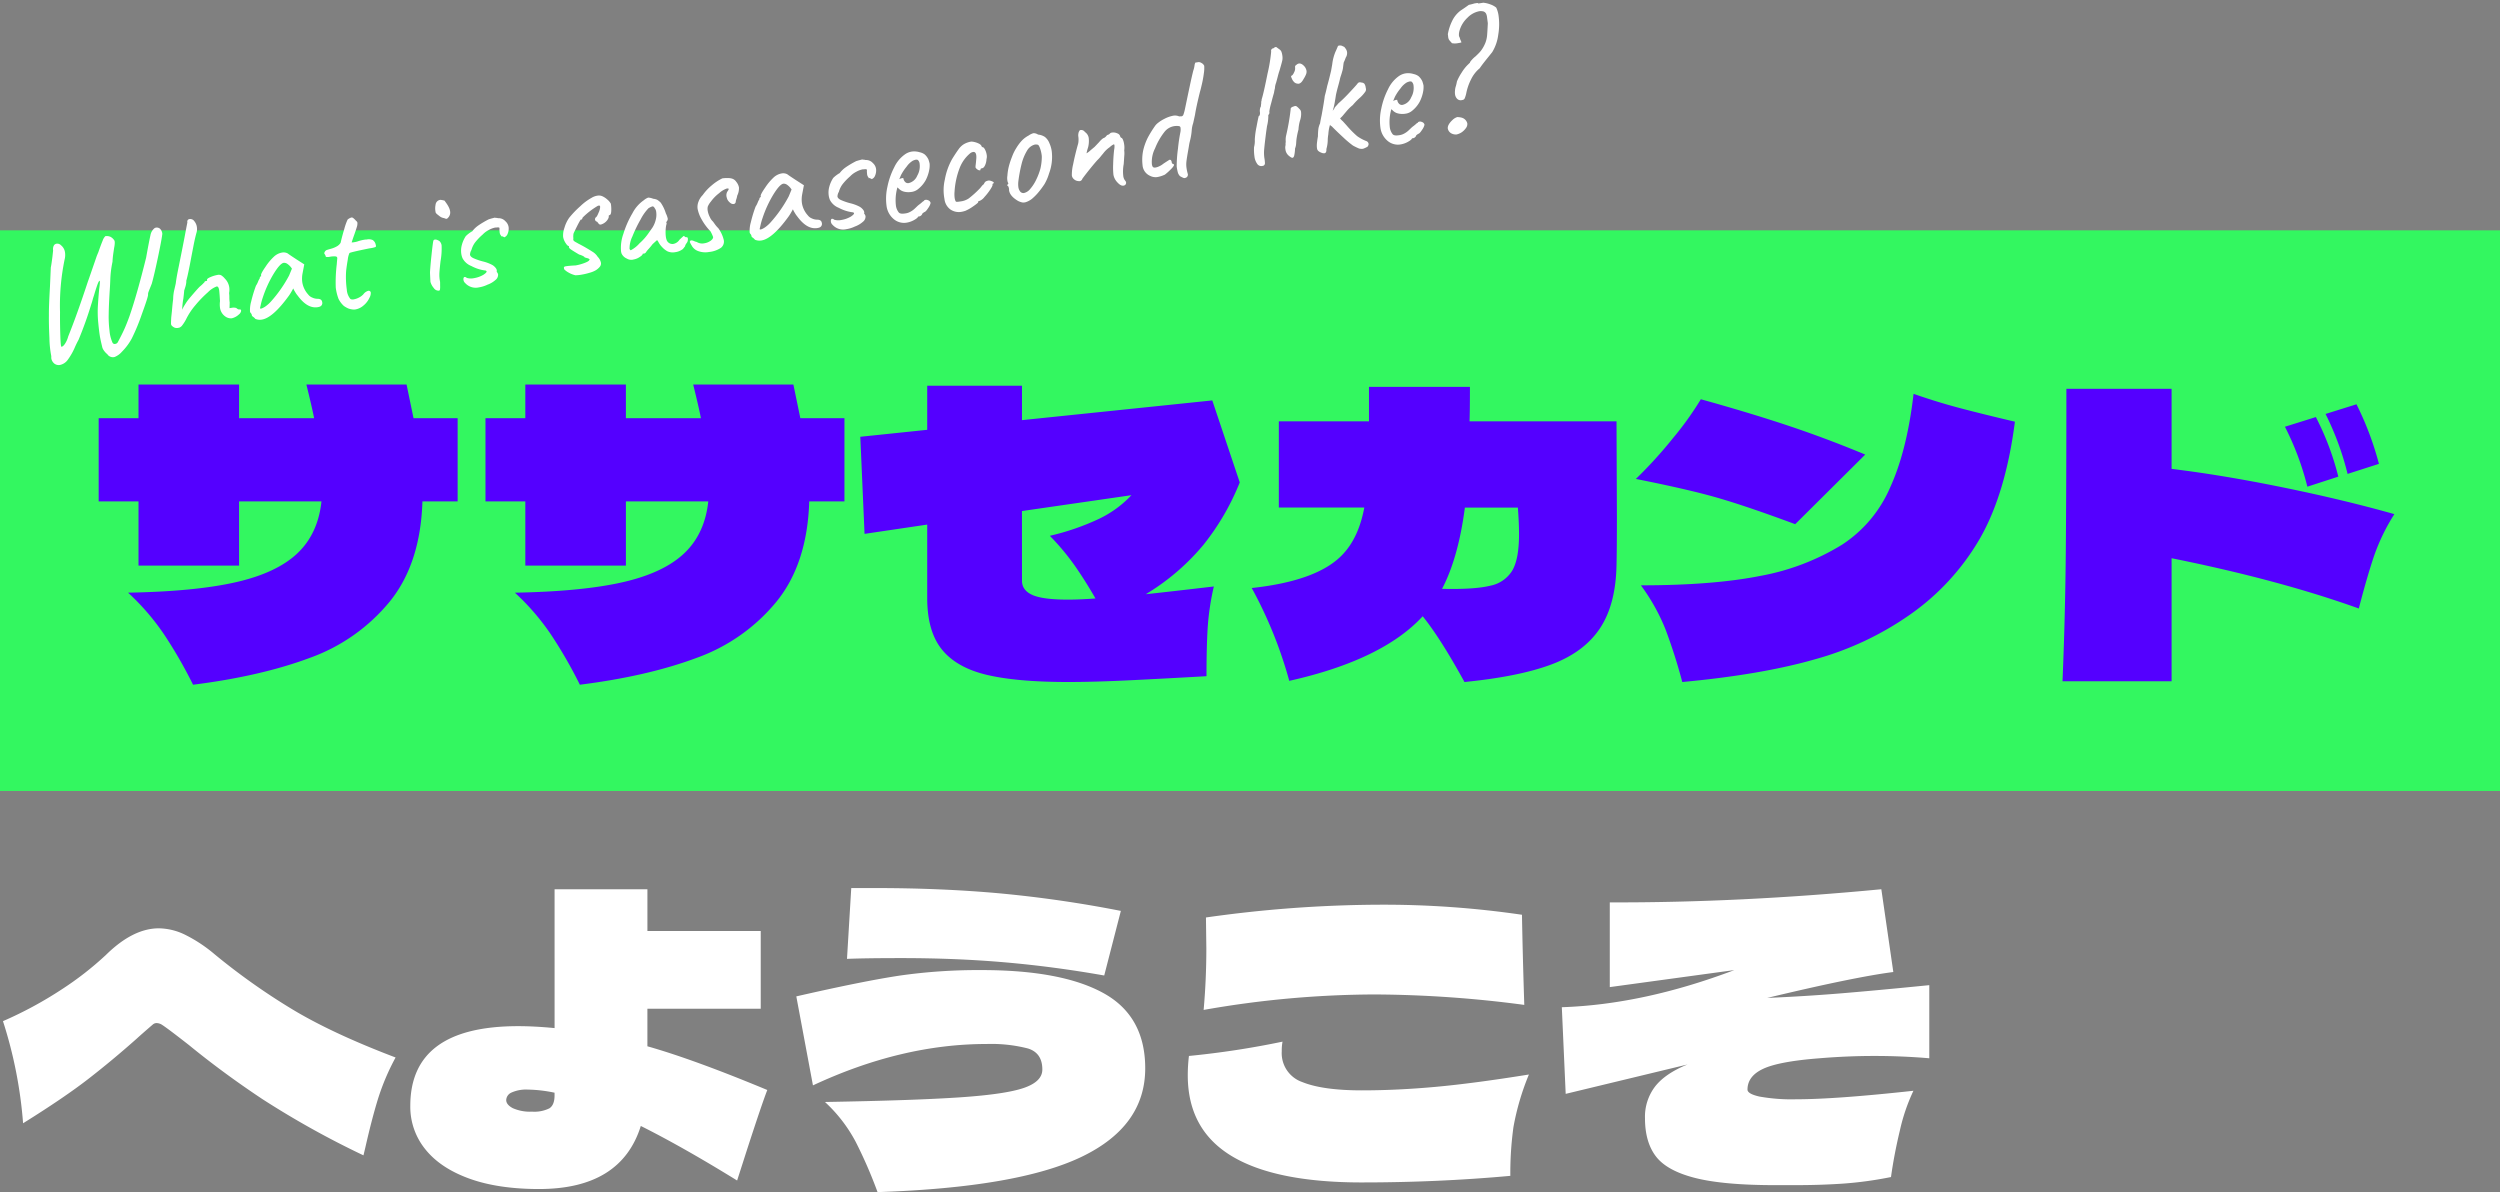 <svg xmlns="http://www.w3.org/2000/svg" width="723.868" height="345.173" viewBox="0 0 723.868 345.173"><rect x="0" y="0" width="723.868" height="345.173" fill="#808080" stroke="none"/><g id="title_1" transform="translate(-2046.822 -1140.088)"><g id="&#x30B0;&#x30EB;&#x30FC;&#x30D7;_10406" data-name="&#x30B0;&#x30EB;&#x30FC;&#x30D7; 10406" transform="translate(950.691 80)"><path id="&#x30D1;&#x30B9;_61305" data-name="&#x30D1;&#x30B9; 61305" d="M107.968-75.6v24.08H97.776q-.56,18.032-9.464,29.008a53,53,0,0,1-23.128,16.3Q50.96-.9,31.36,1.568a132.949,132.949,0,0,0-8.344-14.5A68.823,68.823,0,0,0,12.544-25.088q19.376-.336,31.192-3.024t17.808-8.344q5.992-5.656,7-15.064H44.688v18.592H15.568V-51.52H4.032V-75.6H15.568v-9.744h29.12V-75.6H66.416q-.56-2.912-2.24-9.744H93.184L95.2-75.6Zm112,0v24.08H209.776q-.56,18.032-9.464,29.008a53,53,0,0,1-23.128,16.3Q162.96-.9,143.36,1.568a132.95,132.95,0,0,0-8.344-14.5,68.823,68.823,0,0,0-10.472-12.152q19.376-.336,31.192-3.024t17.808-8.344q5.992-5.656,7-15.064H156.688v18.592h-29.12V-51.52H116.032V-75.6h11.536v-9.744h29.12V-75.6h21.728q-.56-2.912-2.24-9.744h29.008L207.2-75.6Zm87.248,50.96q5.376-.56,19.712-2.24a74.067,74.067,0,0,0-1.792,12.04Q324.8-9.184,324.8-.9,312.928-.224,302.624.28t-17.92.5q-14.784,0-23.52-2.072T248.192-8.624q-4.256-5.264-4.256-14.9V-44.8l-18.144,2.688L224.56-70.224l19.376-2.016V-85.008h27.44v9.968l55.1-5.712,7.952,23.744A71.212,71.212,0,0,1,323.9-38.92,65.565,65.565,0,0,1,307.216-24.64Zm-35.84-3.92q0,2.8,3.024,4.144t10.3,1.344q3.36,0,7.952-.336-3.024-5.264-6.048-9.576a69.769,69.769,0,0,0-7.168-8.568,70.842,70.842,0,0,0,14.28-4.928,31.407,31.407,0,0,0,9.352-6.832l-31.7,4.592ZM443.52-74.7l.112,27.776q0,9.3-.112,13.888Q443.3-21.616,438.7-14.728t-14,10.416Q415.3-.784,399.5.784q-6.944-12.656-12.1-19.04Q375.76-5.6,348.768.448A124.486,124.486,0,0,0,337.9-26.432q19.6-2.128,26.656-10.08,4.368-4.816,5.936-13.216H345.744V-74.7h26.1v-9.968h29.232q0,6.72-.112,9.968Zm-50.512,48.5q9.408.224,13.944-.9a9.6,9.6,0,0,0,6.44-4.48q1.9-3.36,1.9-10.416,0-3.36-.336-7.728H399.616Q397.712-35.168,393.008-26.208ZM462.56.784A157.127,157.127,0,0,0,457.688-14.5a56.93,56.93,0,0,0-7.112-12.712q20.944,0,34.664-2.744a68.574,68.574,0,0,0,23.576-9.016A37.4,37.4,0,0,0,522.7-55.44q4.928-10.752,6.832-27.216,6.72,2.352,13.272,4.088t16.072,3.976q-2.688,20.832-10.136,33.824A69.129,69.129,0,0,1,528.3-18.592,88.936,88.936,0,0,1,501.088-5.824Q485.52-1.344,462.56.784Zm32.7-45.7q-13.888-5.152-22.4-7.616T449.12-58.016a127.138,127.138,0,0,0,10.752-11.816,91.662,91.662,0,0,0,8.064-11.256q14.112,3.92,25.2,7.616t22.4,8.4Zm173.488-2.912A57.453,57.453,0,0,0,662.928-35.9q-2.016,5.88-4.48,15.4-23.072-8.288-54.208-14.56V.56H572.656q.784-18.816.952-37.632t.168-47.04H604.24v23.184q14.784,1.792,32.312,5.376T668.752-47.824ZM655.2-59.472a83.385,83.385,0,0,0-6.384-17.36l8.96-2.8a88.986,88.986,0,0,1,6.5,17.248Zm-11.648,3.7a80.618,80.618,0,0,0-6.5-17.36l8.96-2.8a79.246,79.246,0,0,1,6.5,17.248ZM112.672,85.7a67.2,67.2,0,0,0-5.04,11.816q-1.792,5.768-3.7,14.168l-.56,2.352a258.251,258.251,0,0,1-29.288-16.3Q62.72,90.184,52.864,82.12,46.7,77.3,45.136,76.3a3.08,3.08,0,0,0-1.568-.56,1.665,1.665,0,0,0-1.232.448q-3.248,2.8-4.592,4.032-7.056,6.272-14.056,11.7T4.816,104.744A128.133,128.133,0,0,0-1.008,75.176a113.479,113.479,0,0,0,17.08-9.24,92.684,92.684,0,0,0,12.712-9.912Q36.624,48.3,44.128,48.3A17.733,17.733,0,0,1,51.8,50.2a42.252,42.252,0,0,1,8.456,5.6A189.167,189.167,0,0,0,82.32,71.48Q94.08,78.648,112.672,85.7ZM220.3,95.112q-1.456,3.7-5.824,17.136l-2.912,9.072q-15.792-9.744-27.888-15.792-5.712,18.256-29.456,18.256-11.872,0-20.216-3.024T121.3,112.3a19.522,19.522,0,0,1-4.368-12.6q0-23.072,31.248-23.072,4.7,0,10.528.56V36.984h26.88v12.1H218.4V71.592H185.584V82.456Q199.024,86.264,220.3,95.112Zm-61.6.784a40.251,40.251,0,0,0-7.728-.9,10.277,10.277,0,0,0-4.7.84,2.484,2.484,0,0,0-1.568,2.184q0,1.344,1.9,2.352a12.292,12.292,0,0,0,5.6,1.008,9.761,9.761,0,0,0,4.984-.952q1.512-.952,1.512-3.752ZM317.856,61.96q-14.56-2.576-28.728-3.808T259.056,56.92q-10.192,0-15.68.224l1.232-20.5h6.944q19.04,0,35.84,1.512a350.862,350.862,0,0,1,35.28,5.1Zm-65.632,62.72a133.035,133.035,0,0,0-6.328-14.56,43.187,43.187,0,0,0-8.9-11.536q25.872-.448,39.088-1.344T294.616,94.5q5.32-1.848,5.32-5.32,0-4.816-4.2-6.1a42.733,42.733,0,0,0-11.928-1.288q-24.64,0-50.288,11.984L228.7,68.008q19.6-4.48,30.128-6.048a160.554,160.554,0,0,1,23.52-1.568q23.184,0,35.28,6.664t12.1,21.784q0,16.8-18.48,25.648T252.224,124.68ZM346.64,71.928q.784-8.736.784-17.808l-.112-8.96a364.392,364.392,0,0,1,50.4-3.7,276.665,276.665,0,0,1,41.1,2.912q.224,12.432.672,26.1a337.021,337.021,0,0,0-43.456-3.024A288.4,288.4,0,0,0,346.64,71.928Zm45.808,49.952q-25.088,0-37.744-7.672T342.048,90.856a46.961,46.961,0,0,1,.336-5.6,252.068,252.068,0,0,0,27.1-4.144,13.586,13.586,0,0,0-.224,2.8,8.846,8.846,0,0,0,5.936,8.9q5.936,2.408,17.248,2.408,10.192,0,21.28-1.008t27.1-3.584a73.579,73.579,0,0,0-4.48,15.232,97.492,97.492,0,0,0-.9,14.112Q414.512,121.88,392.448,121.88Zm132.5-35.952q-11.648.9-16.24,3.024T504.112,95q0,1.232,3.472,2.016a52.6,52.6,0,0,0,10.64.784q11.424,0,33.936-2.464a54.453,54.453,0,0,0-3.92,11.48q-1.68,7-2.576,13.5a108.4,108.4,0,0,1-13.832,1.9q-6.552.448-13.944.448h-5.712q-15.008,0-23.184-2.072t-11.368-6.216q-3.192-4.144-3.192-11.088a14.43,14.43,0,0,1,2.968-9.24q2.968-3.752,9.352-6.328l-35.28,8.512-1.12-25.088q23.632-.784,49.952-10.752L464.24,65.32V40.792q37.744.112,78.624-3.808l3.472,23.968q-11.312,1.456-36.512,7.5,10.64-.448,20.944-1.288t25.984-2.408V85.928q-7.84-.672-15.9-.672Q533.008,85.256,524.944,85.928Z" transform="translate(1098 1280.581)" fill="#fff"></path></g><g id="&#x30B0;&#x30EB;&#x30FC;&#x30D7;_10407" data-name="&#x30B0;&#x30EB;&#x30FC;&#x30D7; 10407" transform="translate(75.822 259.206)"><rect id="&#x9577;&#x65B9;&#x5F62;_25032" data-name="&#x9577;&#x65B9;&#x5F62; 25032" width="723.868" height="162.328" transform="translate(1971 947.574)" fill="#33f760"></rect><path id="&#x30D1;&#x30B9;_61304" data-name="&#x30D1;&#x30B9; 61304" d="M107.968-75.6v24.08H97.776q-.56,18.032-9.464,29.008a53,53,0,0,1-23.128,16.3Q50.96-.9,31.36,1.568a132.949,132.949,0,0,0-8.344-14.5A68.823,68.823,0,0,0,12.544-25.088q19.376-.336,31.192-3.024t17.808-8.344q5.992-5.656,7-15.064H44.688v18.592H15.568V-51.52H4.032V-75.6H15.568v-9.744h29.12V-75.6H66.416q-.56-2.912-2.24-9.744H93.184L95.2-75.6Zm112,0v24.08H209.776q-.56,18.032-9.464,29.008a53,53,0,0,1-23.128,16.3Q162.96-.9,143.36,1.568a132.95,132.95,0,0,0-8.344-14.5,68.823,68.823,0,0,0-10.472-12.152q19.376-.336,31.192-3.024t17.808-8.344q5.992-5.656,7-15.064H156.688v18.592h-29.12V-51.52H116.032V-75.6h11.536v-9.744h29.12V-75.6h21.728q-.56-2.912-2.24-9.744h29.008L207.2-75.6Zm87.248,50.96q5.376-.56,19.712-2.24a74.067,74.067,0,0,0-1.792,12.04Q324.8-9.184,324.8-.9,312.928-.224,302.624.28t-17.92.5q-14.784,0-23.52-2.072T248.192-8.624q-4.256-5.264-4.256-14.9V-44.8l-18.144,2.688L224.56-70.224l19.376-2.016V-85.008h27.44v9.968l55.1-5.712,7.952,23.744A71.212,71.212,0,0,1,323.9-38.92,65.565,65.565,0,0,1,307.216-24.64Zm-35.84-3.92q0,2.8,3.024,4.144t10.3,1.344q3.36,0,7.952-.336-3.024-5.264-6.048-9.576a69.769,69.769,0,0,0-7.168-8.568,70.842,70.842,0,0,0,14.28-4.928,31.407,31.407,0,0,0,9.352-6.832l-31.7,4.592ZM443.52-74.7l.112,27.776q0,9.3-.112,13.888Q443.3-21.616,438.7-14.728t-14,10.416Q415.3-.784,399.5.784q-6.944-12.656-12.1-19.04Q375.76-5.6,348.768.448A124.486,124.486,0,0,0,337.9-26.432q19.6-2.128,26.656-10.08,4.368-4.816,5.936-13.216H345.744V-74.7h26.1v-9.968h29.232q0,6.72-.112,9.968Zm-50.512,48.5q9.408.224,13.944-.9a9.6,9.6,0,0,0,6.44-4.48q1.9-3.36,1.9-10.416,0-3.36-.336-7.728H399.616Q397.712-35.168,393.008-26.208ZM462.56.784A157.127,157.127,0,0,0,457.688-14.5a56.93,56.93,0,0,0-7.112-12.712q20.944,0,34.664-2.744a68.574,68.574,0,0,0,23.576-9.016A37.4,37.4,0,0,0,522.7-55.44q4.928-10.752,6.832-27.216,6.72,2.352,13.272,4.088t16.072,3.976q-2.688,20.832-10.136,33.824A69.129,69.129,0,0,1,528.3-18.592,88.936,88.936,0,0,1,501.088-5.824Q485.52-1.344,462.56.784Zm32.7-45.7q-13.888-5.152-22.4-7.616T449.12-58.016a127.138,127.138,0,0,0,10.752-11.816,91.662,91.662,0,0,0,8.064-11.256q14.112,3.92,25.2,7.616t22.4,8.4Zm173.488-2.912A57.453,57.453,0,0,0,662.928-35.9q-2.016,5.88-4.48,15.4-23.072-8.288-54.208-14.56V.56H572.656q.784-18.816.952-37.632t.168-47.04H604.24v23.184q14.784,1.792,32.312,5.376T668.752-47.824ZM655.2-59.472a83.385,83.385,0,0,0-6.384-17.36l8.96-2.8a88.986,88.986,0,0,1,6.5,17.248Zm-11.648,3.7a80.618,80.618,0,0,0-6.5-17.36l8.96-2.8a79.246,79.246,0,0,1,6.5,17.248Z" transform="translate(1995.538 1077.574)" fill="#5400ff"></path></g><path id="&#x30D1;&#x30B9;_61306" data-name="&#x30D1;&#x30B9; 61306" d="M25.4,2.7a1.937,1.937,0,0,1-1.2-.281,1.754,1.754,0,0,1-.739-.841A4.6,4.6,0,0,1,22.8.663,3.641,3.641,0,0,1,22.338-.51q-.2-2.448-.2-3.57,0-1.428.153-3.876a31.451,31.451,0,0,1,.587-4.411q.433-2.065,1.2-5.075.306-.969.459-1.657t0-.688q-.255.051-.918,1.3T22.287-15.81q-.306.561-.587,1.2t-.587,1.2a108.239,108.239,0,0,1-5.253,9.588q-.459.561-1.275,1.785a18.282,18.282,0,0,1-2.6,3.315A3.734,3.734,0,0,1,9.435,2.5a2.076,2.076,0,0,1-1.53-.612A2.539,2.539,0,0,1,7.242.306a4.3,4.3,0,0,1,.1-.714,28.983,28.983,0,0,1,.28-5.227q.434-3.953.893-6.6Q8.874-14.688,10.1-20.3l1.122-5.508q.306-.765.969-3.06l.459-1.683a2.317,2.317,0,0,1,.408-1.352,1.086,1.086,0,0,1,.867-.433,1.507,1.507,0,0,1,1.224.663,3.189,3.189,0,0,1,.816,2.193,5.288,5.288,0,0,1-.459,2.091A65.779,65.779,0,0,0,11.832-12.6q-.51,3.009-.944,6.452t-.229,3.493q.408.1,1.122-.637a7,7,0,0,0,1.275-1.964q3.468-5.763,8.109-14.79.1-.153,2.244-4.182l1.224-2.295q.153-.306.382-.689T25.5-28q1.122-2.091,1.76-3.111a3.2,3.2,0,0,1,.995-1.173,2.781,2.781,0,0,1,1.428.434,3,3,0,0,1,.969,1.3,2.335,2.335,0,0,1-.077.842,6.888,6.888,0,0,1-.331,1.1q-.1.306-.484,1.53t-.638,2.448a29.651,29.651,0,0,0-1.428,4.947q-.357,1.836-.765,3.57-.867,3.927-1.3,6.477a32.515,32.515,0,0,0-.485,4.59,10.763,10.763,0,0,0,.306,3.519.706.706,0,0,0,.765.51.966.966,0,0,0,.765-.357q1.479-1.938,2.448-3.417t2.091-3.519q3.111-5.814,7.4-15.963,1.632-4.692,2.218-6.12a3.485,3.485,0,0,1,1.352-1.836,1.1,1.1,0,0,1,.612-.2,1.5,1.5,0,0,1,1.02.408,1.942,1.942,0,0,1,.382.663,2.225,2.225,0,0,1,.127,1.02q-.51,1.785-2.372,6.656t-2.881,7.064q-.2.357-.816,1.377-.1.153-.433.739a2.072,2.072,0,0,0-.332.893q0,.51-2.678,5.33a57.888,57.888,0,0,1-3.952,6.451A16.431,16.431,0,0,1,27.769,1.5,5.536,5.536,0,0,1,25.4,2.7ZM44.88-2.754a1.728,1.728,0,0,1-1.173-.357,2.986,2.986,0,0,1-.535-.561.946.946,0,0,1-.128-.51q0-.2.357-1.887l.459-1.683q.51-2.091.918-3.468a12.248,12.248,0,0,1,.791-2.7q.586-1.428.688-1.734.408-1.479,1.581-4.59l1.53-4.131q1.785-4.845,2.142-5.916l.816-2.244a.721.721,0,0,1,.816-.816,1.4,1.4,0,0,1,1.2.791,3.394,3.394,0,0,1,.484,1.811,3.718,3.718,0,0,1-.306,1.479q-.714,1.53-1.556,3.851t-1.1,3.035q-1.734,4.9-2.5,6.528a2.97,2.97,0,0,1-.153.714,5.743,5.743,0,0,1-.357.918L48.3-13.107q0,.153-.561,2.142a22.627,22.627,0,0,0-.867,3.213,9.844,9.844,0,0,1,1.071-1.4,14.847,14.847,0,0,1,1.53-1.556q2.8-2.4,3.468-2.856a10.752,10.752,0,0,0,1.02-.663q.408-.306.561-.408,0-.255.561-.255.2,0,.229-.051a.746.746,0,0,0,.025-.255q0-.357,1.173-.637a9.1,9.1,0,0,1,2.091-.281,1.638,1.638,0,0,1,.969.255,4.409,4.409,0,0,1,.918,1.122,4.5,4.5,0,0,1,.867,2.652,5.043,5.043,0,0,1-.306,1.683,9.236,9.236,0,0,1-.127,1.249A9.9,9.9,0,0,0,60.792-7.7l-.306,1.632H61.3a2.328,2.328,0,0,1,.688.1,3.5,3.5,0,0,1,.433.153q.459.561.816.561.459,0,.459.357a.991.991,0,0,1-.2.51,1.632,1.632,0,0,1-.561.51,4.537,4.537,0,0,1-2.244.816A2.738,2.738,0,0,1,58.9-3.876a3.684,3.684,0,0,1-1.122-2.7,7.534,7.534,0,0,1,.306-1.938l.153-1.632q.1-1.224.1-1.53,0-1.173-.561-1.173a7.051,7.051,0,0,0-2.729,1.25A32.574,32.574,0,0,0,50.9-8.491a19.574,19.574,0,0,0-3.417,3.748,12.313,12.313,0,0,1-1.3,1.454,1.864,1.864,0,0,1-.994.535Zm22.491.918a2.53,2.53,0,0,0-.484-.638q-.332-.331-.332-.434a1.318,1.318,0,0,0-.255-.867.694.694,0,0,1-.1-.459,8.926,8.926,0,0,1,.791-2.78,38.381,38.381,0,0,1,2.065-4.258,6.668,6.668,0,0,0,.79-1.071,4.1,4.1,0,0,1,.638-.867.578.578,0,0,1,.153-.382.459.459,0,0,1,.357-.179v-.306q0-.459,1.683-2.219a15.687,15.687,0,0,1,2.754-2.423,4.579,4.579,0,0,1,2.6-.867,2.517,2.517,0,0,1,1.581.51q.255.306,2.346,2.193L83.844-15.2l-.918,2.55a7.979,7.979,0,0,0-.459,2.5,6.9,6.9,0,0,0,1.122,3.723,2.725,2.725,0,0,0,1.02,1.071,3.624,3.624,0,0,0,1.53.612q1.122.2,1.122,1.122A1.108,1.108,0,0,1,86.343-2.4a2.719,2.719,0,0,1-.612.051q-3.009,0-5.2-4.233A7.085,7.085,0,0,1,79.993-7.7a6.569,6.569,0,0,1-.382-1.122q-.306.408-.765.969t-.867.969Q72.42-1.326,69.207-1.326A3.393,3.393,0,0,1,67.371-1.836Zm1.836-2.856q0,.255.535.153a5.147,5.147,0,0,0,1.326-.51A9.421,9.421,0,0,0,72.675-6.12,37.569,37.569,0,0,0,79-12.7l1.122-1.836A4.74,4.74,0,0,0,79.05-16.09a1.641,1.641,0,0,0-1.02-.484q-1.071,0-3.366,2.677a33.226,33.226,0,0,0-4.182,6.3,18.227,18.227,0,0,0-.816,1.76ZM95.676-.1A5.625,5.625,0,0,1,94.5-.561a6.99,6.99,0,0,1-1.224-.969,6.863,6.863,0,0,1-1.2-2.27A14.2,14.2,0,0,1,91.8-7.14a43.1,43.1,0,0,1,1.377-6.732q-.1.357.357-1.479a.514.514,0,0,0-.408-.714,6.321,6.321,0,0,0-1.581-.153,2.717,2.717,0,0,1-1.02-.1q-.153-.051-.178-.153a.7.7,0,0,1-.025-.153,1.291,1.291,0,0,0-.2-.612.208.208,0,0,1-.051-.153.876.876,0,0,1,.281-.561,1.091,1.091,0,0,1,.688-.357q.255-.051,1.173-.153a7.175,7.175,0,0,0,1.734-.408,2.933,2.933,0,0,0,1.275-.867q.663-1.683,1.683-3.8a15.8,15.8,0,0,1,1.377-2.524,3.209,3.209,0,0,1,1.122-.408.692.692,0,0,1,.51.2,5.8,5.8,0,0,1,.561.714,2.55,2.55,0,0,0,.255.357.817.817,0,0,1,.2.51,3.281,3.281,0,0,1-.383,1.224q-.382.816-1.5,2.856l-.663,1.275a2.962,2.962,0,0,0,.714.051,6.718,6.718,0,0,0,.918-.051,11.732,11.732,0,0,1,2.091-.2,3.379,3.379,0,0,1,.714.051,2.711,2.711,0,0,1,1.709.434,2.046,2.046,0,0,1,.637,1.454q.1.561-.2.663a8.1,8.1,0,0,1-1.734.1q-5.916.255-5.967.459a6.348,6.348,0,0,0-.765,1.785q-.561,1.632-.969,3.111a25.9,25.9,0,0,0-.663,5.406,4.651,4.651,0,0,0,.612,2.856,1.381,1.381,0,0,0,.969.255A4.946,4.946,0,0,0,98-3.239a4.378,4.378,0,0,0,1.4-.74,2.659,2.659,0,0,1,1.53-.765.655.655,0,0,1,.484.178.59.59,0,0,1,.178.434A2.712,2.712,0,0,1,100.98-2.7,6.2,6.2,0,0,1,98.94-.765,4.769,4.769,0,0,1,96.492,0,2.372,2.372,0,0,1,95.676-.1ZM126.939-21.93a.441.441,0,0,1-.306.153,1.489,1.489,0,0,1-.663-.306,2.682,2.682,0,0,1-1.352-.892q-.841-.842-.841-1.1a5.113,5.113,0,0,1,.306-2.193,1.589,1.589,0,0,1,1.479-1.224,1.506,1.506,0,0,1,.408.076q.255.077.867.331l.433.867a7.662,7.662,0,0,1,.51,1.275,4.034,4.034,0,0,1,.178,1.122A2.122,2.122,0,0,1,126.939-21.93ZM121.176-1.581a1.641,1.641,0,0,1-1.352-.969,4.683,4.683,0,0,1-.688-1.938q.2-1.938.306-2.754.408-1.887,1.3-5.176t1.1-3.7a.5.5,0,0,1,.459-.255,1.351,1.351,0,0,1,.663.2,2.879,2.879,0,0,1,.612.459,2.113,2.113,0,0,1,.408,1.275,20.716,20.716,0,0,1-1.02,4.488q-.714,2.55-.918,3.621a10.021,10.021,0,0,0-.153,2.295q-.051.357-.178,1.2a4.7,4.7,0,0,1-.229,1.046A.327.327,0,0,1,121.176-1.581Zm11.577.867A4.093,4.093,0,0,1,129.03-2.55a1.493,1.493,0,0,1-.357-1.02,1.085,1.085,0,0,1,.127-.535.377.377,0,0,1,.332-.23.819.819,0,0,1,.561.357,4.163,4.163,0,0,0,2.04.408,8.018,8.018,0,0,0,2.8-.51q1.632-.714.918-1.122h.051a11.457,11.457,0,0,1-3.952-1.964,4.889,4.889,0,0,1-2.168-2.627,5.238,5.238,0,0,1-.153-1.275,6.286,6.286,0,0,1,.561-2.55,8.711,8.711,0,0,1,1.53-2.346,9.124,9.124,0,0,1,1.989-1.071v.051a7.832,7.832,0,0,1,2.117-1.479,26.854,26.854,0,0,1,3.239-1.275l.765-.1,1.02-.1a.628.628,0,0,0,.255.1l.408.1a1.2,1.2,0,0,0,.51.153,2.636,2.636,0,0,1,1.708,1.173,2.788,2.788,0,0,1,.637,1.938,3.859,3.859,0,0,1-.586,1.76,1.7,1.7,0,0,1-1.148.842q.051-.051-.2-.2t-.408-.255l-.153.1a1.074,1.074,0,0,0-.025-.178.8.8,0,0,0-.128-.28,1.7,1.7,0,0,1-.153-.765l.051-.765.1-.51q0-.153-.2-.229a1.648,1.648,0,0,0-.561-.076l-.408-.051a6.256,6.256,0,0,0-1.989.408,6.5,6.5,0,0,0-1.938,1.02,16.227,16.227,0,0,0-2.576,1.964,6.628,6.628,0,0,0-1.351,1.963,2.719,2.719,0,0,0-.612,1.275q0,.561.79,1.122a17,17,0,0,0,2.576,1.377,11.542,11.542,0,0,1,2.32,1.275,3.338,3.338,0,0,1,1.2,1.479,1.061,1.061,0,0,1,.051.408.694.694,0,0,1-.1.459q.1.1.1.153v-.051a1.588,1.588,0,0,1,.2.663,1.892,1.892,0,0,1-1.02,1.5,6.99,6.99,0,0,1-2.6.995h.051A8.88,8.88,0,0,1,132.753-.714ZM160.9.2A6.9,6.9,0,0,1,159.12-.841a5.007,5.007,0,0,1-1.173-1.2V-2.4a.334.334,0,0,1,.153-.332,1.4,1.4,0,0,1,.561-.076q.867,0,2.754.2a13.385,13.385,0,0,0,2.55-.281q1.428-.281,1.581-.637.153,0,.153-.051,0-.1-.408-.51a1.5,1.5,0,0,1-.459-.179,1.5,1.5,0,0,0-.459-.178q0-.2-.459-.536a5.92,5.92,0,0,0-1.02-.587Q161.415-6.783,160.8-7.37t-.459-.841v-.255q-.357,0-.79-.995a4.678,4.678,0,0,1-.434-1.862,6.434,6.434,0,0,1,.791-2.55,9.677,9.677,0,0,1,1.811-2.652,27.711,27.711,0,0,1,3.7-2.805,15.8,15.8,0,0,1,3.6-1.887,4.523,4.523,0,0,1,1.734-.357,2.514,2.514,0,0,1,1.377.357,5.449,5.449,0,0,1,1.3,1.173,4.471,4.471,0,0,1,.841,1.377,10.081,10.081,0,0,1-.229,2.167q-.229,1.046-.689,1.046a.391.391,0,0,0-.153.051q-.1.051-.1.255a1.118,1.118,0,0,1-.2.535,2.748,2.748,0,0,1-.561.638,3.45,3.45,0,0,1-1.836.816.681.681,0,0,1-.714-.561,1.187,1.187,0,0,1-.2-.306q-.1-.2-.255-.2-.051,0-.179-.178a.819.819,0,0,1-.127-.484.583.583,0,0,1,.127-.332,2.211,2.211,0,0,1,.179-.229q.306,0,1.02-1.2a4.325,4.325,0,0,0,.714-1.607q0-.306-.076-.357a1.249,1.249,0,0,0-.485-.051,21.687,21.687,0,0,0-4.947,2.7,3.117,3.117,0,0,1-.23.408.331.331,0,0,1-.281.1q0-.459-2.7,3.468a1.647,1.647,0,0,0-.23.612,3.674,3.674,0,0,0-.128.867,4.222,4.222,0,0,0-.1.459.623.623,0,0,0,.179.408,3.186,3.186,0,0,0,.484.434q.306.229.612.484a46.22,46.22,0,0,1,3.7,2.984A4.466,4.466,0,0,1,168.1-4.08a3.469,3.469,0,0,1,.663,1.836,1.468,1.468,0,0,1-.459,1.071,4.582,4.582,0,0,1-1.377.867,7.388,7.388,0,0,1-1.887.433,19.485,19.485,0,0,1-2.6.178A12.373,12.373,0,0,1,160.9.2Zm17.442-1.887a2.486,2.486,0,0,1-1.989-.561,2.919,2.919,0,0,1-1.275-1.683,3.039,3.039,0,0,1-.051-.663,11.86,11.86,0,0,1,1.453-4.87,27.442,27.442,0,0,1,3.544-5.508,10.25,10.25,0,0,1,3.825-3.188,4.364,4.364,0,0,1,1.377-.561,4.364,4.364,0,0,1,1.377.561,3.581,3.581,0,0,1,1.071.459,4.818,4.818,0,0,1,.918,1.02,11.232,11.232,0,0,1,.969,3.264,6.484,6.484,0,0,1,.306,1.53.979.979,0,0,1-.306.714q-.051.051-.178.2a.446.446,0,0,0-.128.229q0,.076.1.076a1.149,1.149,0,0,1-.051.229,3.04,3.04,0,0,1-.2.485A11.318,11.318,0,0,0,188.5-6.63a4.946,4.946,0,0,0,.1.969,1.784,1.784,0,0,0,1.734,1.326,2.73,2.73,0,0,0,1.938-.918q.816-.561,1.2-.791t.383.128a1.519,1.519,0,0,0,.2.153.548.548,0,0,0,.306.1q.357,0,.357.459a1.945,1.945,0,0,1-.357,1.02,7.774,7.774,0,0,0-.561.612.748.748,0,0,0-.2.408l-.765.714a4.5,4.5,0,0,1-2.295.561,3.81,3.81,0,0,1-2.193-.561,5.844,5.844,0,0,1-1.377-1.479,5.867,5.867,0,0,1-.867-1.734l-.255-.51-1.479.969a14.9,14.9,0,0,1-1.173,1.045q-.663.535-.867.739-.408.51-.714.51h-.51q0,.357-.995.791A4.5,4.5,0,0,1,178.347-1.683Zm-.51-2.754a8.647,8.647,0,0,0,2.856-1.607A16.123,16.123,0,0,0,183.6-8.415l1.479-1.53a7.337,7.337,0,0,0,1.3-2.091,5.666,5.666,0,0,0,.485-2.142,2.186,2.186,0,0,0-.255-1.224q-.2-.612-.612-.612a5.611,5.611,0,0,0-1.173.357,13.7,13.7,0,0,0-2.729,2.805,39.091,39.091,0,0,0-3.137,4.514,7.99,7.99,0,0,0-1.377,3.391.548.548,0,0,0,.1.306A1.52,1.52,0,0,0,177.837-4.437ZM200.175-.408a6.06,6.06,0,0,1-3.009-.714,3.45,3.45,0,0,1-1.683-1.938,7.213,7.213,0,0,1-.357-1.02.494.494,0,0,1,.357-.459,1.649,1.649,0,0,1,.841.306,3.913,3.913,0,0,0,.79.408,2.943,2.943,0,0,0,2.091.714,4.21,4.21,0,0,0,1.861-.408q.842-.408.944-.969a10.656,10.656,0,0,0-.51-1.785,16.191,16.191,0,0,1-1.964-3.749,9.893,9.893,0,0,1-.688-3.238,4.116,4.116,0,0,1,.561-1.989,5.323,5.323,0,0,1,1.53-1.734,14.454,14.454,0,0,1,3.085-2.4,13.847,13.847,0,0,1,3.29-1.479,9.161,9.161,0,0,1,1.5.153,4.171,4.171,0,0,1,1.25.357,2.285,2.285,0,0,1,1.071,1.122,3.589,3.589,0,0,1,.51,1.734,4.832,4.832,0,0,1-.867,2.244,6.079,6.079,0,0,1-.408.969,2.684,2.684,0,0,0-.306.765.693.693,0,0,1-.663.51,1.269,1.269,0,0,1-.893-.434,3.2,3.2,0,0,1-.688-1.045,4.5,4.5,0,0,1-.153-1.071,2.194,2.194,0,0,1,.408-1.224q.561-.561.561-.765t-.561-.2a6.432,6.432,0,0,0-2.346.969,11.584,11.584,0,0,0-2.754,2.04,5.459,5.459,0,0,0-1.122,1.3,3.186,3.186,0,0,0-.2,1.3,6.131,6.131,0,0,0,.331,1.811,3.644,3.644,0,0,0,.689,1.4l.434.867a8.336,8.336,0,0,0,.79,1.275,9.648,9.648,0,0,1,1.02,3.57,2.286,2.286,0,0,1-1.148,2.142A7.456,7.456,0,0,1,200.175-.408Zm13.668-1.428a2.531,2.531,0,0,0-.484-.638q-.331-.331-.331-.434a1.318,1.318,0,0,0-.255-.867.694.694,0,0,1-.1-.459,8.927,8.927,0,0,1,.79-2.78,38.384,38.384,0,0,1,2.066-4.258,6.668,6.668,0,0,0,.79-1.071,4.1,4.1,0,0,1,.637-.867.578.578,0,0,1,.153-.382.459.459,0,0,1,.357-.179v-.306q0-.459,1.683-2.219a15.687,15.687,0,0,1,2.754-2.423,4.579,4.579,0,0,1,2.6-.867,2.517,2.517,0,0,1,1.581.51q.255.306,2.346,2.193l1.887,1.683-.918,2.55a7.979,7.979,0,0,0-.459,2.5,6.9,6.9,0,0,0,1.122,3.723,2.725,2.725,0,0,0,1.02,1.071,3.624,3.624,0,0,0,1.53.612q1.122.2,1.122,1.122a1.108,1.108,0,0,1-.918,1.224,2.719,2.719,0,0,1-.612.051q-3.009,0-5.2-4.233a7.084,7.084,0,0,1-.536-1.122,6.568,6.568,0,0,1-.382-1.122q-.306.408-.765.969t-.867.969q-5.559,5.559-8.772,5.559A3.393,3.393,0,0,1,213.843-1.836Zm1.836-2.856q0,.255.536.153a5.147,5.147,0,0,0,1.326-.51,9.421,9.421,0,0,0,1.607-1.071,37.569,37.569,0,0,0,6.324-6.579l1.122-1.836a4.74,4.74,0,0,0-1.071-1.556,1.641,1.641,0,0,0-1.02-.484q-1.071,0-3.366,2.677a33.227,33.227,0,0,0-4.182,6.3,18.225,18.225,0,0,0-.816,1.76ZM240.465-.714a4.093,4.093,0,0,1-3.723-1.836,1.493,1.493,0,0,1-.357-1.02,1.085,1.085,0,0,1,.127-.535.377.377,0,0,1,.332-.23.819.819,0,0,1,.561.357,4.163,4.163,0,0,0,2.04.408,8.018,8.018,0,0,0,2.8-.51q1.632-.714.918-1.122h.051a11.457,11.457,0,0,1-3.952-1.964A4.889,4.889,0,0,1,237.1-9.792a5.238,5.238,0,0,1-.153-1.275,6.286,6.286,0,0,1,.561-2.55,8.711,8.711,0,0,1,1.53-2.346,9.124,9.124,0,0,1,1.989-1.071v.051a7.832,7.832,0,0,1,2.117-1.479,26.854,26.854,0,0,1,3.239-1.275l.765-.1,1.02-.1a.628.628,0,0,0,.255.1l.408.1a1.2,1.2,0,0,0,.51.153,2.636,2.636,0,0,1,1.708,1.173,2.788,2.788,0,0,1,.637,1.938,3.859,3.859,0,0,1-.586,1.76,1.7,1.7,0,0,1-1.148.842q.051-.051-.2-.2t-.408-.255l-.153.1a1.074,1.074,0,0,0-.025-.178.8.8,0,0,0-.128-.28,1.7,1.7,0,0,1-.153-.765l.051-.765.1-.51q0-.153-.2-.229a1.648,1.648,0,0,0-.561-.076l-.408-.051a6.256,6.256,0,0,0-1.989.408,6.5,6.5,0,0,0-1.938,1.02,16.227,16.227,0,0,0-2.576,1.964,6.628,6.628,0,0,0-1.351,1.963,2.719,2.719,0,0,0-.612,1.275q0,.561.79,1.122a17,17,0,0,0,2.576,1.377,11.542,11.542,0,0,1,2.32,1.275,3.338,3.338,0,0,1,1.2,1.479,1.061,1.061,0,0,1,.051.408.694.694,0,0,1-.1.459q.1.1.1.153v-.051a1.588,1.588,0,0,1,.2.663,1.892,1.892,0,0,1-1.02,1.5,6.99,6.99,0,0,1-2.6.995h.051A8.88,8.88,0,0,1,240.465-.714Zm17.6.867a4.6,4.6,0,0,1-3.621-1.632,5.972,5.972,0,0,1-1.428-4.08,15.482,15.482,0,0,1,1.1-5.38,21.478,21.478,0,0,1,2.83-5.278,9.594,9.594,0,0,1,3.519-3.162,4.682,4.682,0,0,1,2.295-.561,5.356,5.356,0,0,1,2.193.561,3.593,3.593,0,0,1,1.326.867,4.521,4.521,0,0,1,.816,1.581,9.219,9.219,0,0,1,.153,1.275,7.3,7.3,0,0,1-.255,1.326,10.571,10.571,0,0,1-1.606,3.187A8.667,8.667,0,0,1,262.8-8.925a3.783,3.783,0,0,1-2.04.51,5.31,5.31,0,0,1-2.014-.382,3.083,3.083,0,0,1-1.454-1.148l-.357-.408-.153.408a13.381,13.381,0,0,0-1.071,4.692,4,4,0,0,0,.51,2.142q.357.561,1.734.561a3.91,3.91,0,0,0,1.479-.2,5.847,5.847,0,0,0,1.352-.637q.587-.383,1.148-.791l.2-.1h-.051q.612-.306,1.02-.561t.561-.357a.453.453,0,0,0,.2-.051.578.578,0,0,0,.2-.2,1.152,1.152,0,0,1,1.071.153,1.051,1.051,0,0,1,.612.918,4.137,4.137,0,0,1-.918,1.326q-.816.918-1.224.969a1.614,1.614,0,0,0-.357.153,1.715,1.715,0,0,0-.408.255h.051a1.234,1.234,0,0,1-.918.612h-.408q-.2.408-1.351.816A6.479,6.479,0,0,1,258.06.153Zm2.295-11.22A3.547,3.547,0,0,0,263.16-12.8a5.426,5.426,0,0,0,1.224-3.264,1.7,1.7,0,0,0-.357-1.224,1.269,1.269,0,0,0-.561-.153,4.183,4.183,0,0,0-.867.153,5.844,5.844,0,0,0-2.04,1.4,13.4,13.4,0,0,0-2.04,2.219l-.663,1.071a2.777,2.777,0,0,1,.79-.178q.383-.026.434.076a1.854,1.854,0,0,0,.357,1.173A1.112,1.112,0,0,0,260.355-11.067ZM275.3-.561a8.311,8.311,0,0,1-1.071.1,4.314,4.314,0,0,1-3.111-1.173A4.307,4.307,0,0,1,269.892-4.9a13.354,13.354,0,0,1,.995-5.559,18.784,18.784,0,0,1,3.035-5.559q1.275-1.479,2.193-2.4a5.327,5.327,0,0,1,1.683-1.224,6.027,6.027,0,0,1,2.4-.459,5.739,5.739,0,0,1,1.811.765q.893.561.892,1.122l.255.255q.306,0,.561.74a4.9,4.9,0,0,1,.255,1.606,2.711,2.711,0,0,1-.255,1.224,4.681,4.681,0,0,1-.689,1.683q-.484.714-.944.714-.561,0-.561.306a.18.18,0,0,1-.2.2,1.028,1.028,0,0,1-.612-.306,1.736,1.736,0,0,1-.51-.714,5.042,5.042,0,0,1,.2-.867q.2-.714.408-1.581a4.494,4.494,0,0,0,.153-1.071q0-1.02-.765-1.02a1.811,1.811,0,0,0-.816.2,10.331,10.331,0,0,0-3.621,3.57,22.707,22.707,0,0,0-2.652,6.732,8.532,8.532,0,0,0-.255,1.785,3.49,3.49,0,0,0,.077.816q.076.306.178.357a3.519,3.519,0,0,0,1.071.1,5.509,5.509,0,0,0,2.652-.459,29.013,29.013,0,0,0,3.621-2.346q.2-.153.612-.535a2.743,2.743,0,0,1,.765-.536,1.709,1.709,0,0,1,.663-.689,2.7,2.7,0,0,1,.969-.127,3.156,3.156,0,0,1,1.071.536q.408.331,0,.536a.206.206,0,0,0-.2.1.391.391,0,0,0-.051.153q.1.255-.816,1.275a16.839,16.839,0,0,1-2.04,1.912,3.531,3.531,0,0,1-1.53.892,1.13,1.13,0,0,0-.357.051.236.236,0,0,0-.153.255q0,.2-1.556.943A12.067,12.067,0,0,1,275.3-.561Zm17.7.255A2.539,2.539,0,0,1,292-.382a5.519,5.519,0,0,1-1.1-.586q-2.193-1.785-2.142-3.519a1.547,1.547,0,0,0,.051-.459,1.832,1.832,0,0,0-.051-.484,1.149,1.149,0,0,1-.051-.23.684.684,0,0,1-.23-.229.2.2,0,0,1,.051-.179,1.34,1.34,0,0,0,.127-.2q.2-.051.2-.2a.822.822,0,0,0-.1-.357A4.241,4.241,0,0,1,288.94-8.7a15.091,15.091,0,0,1,.892-2.729,22.874,22.874,0,0,1,1.3-2.5,13.266,13.266,0,0,1,1.658-2.346,13.123,13.123,0,0,1,1.964-1.887,7.652,7.652,0,0,1,2.065-1.071,4.686,4.686,0,0,1,1.479-.459,2.255,2.255,0,0,1,1.275.612,4.283,4.283,0,0,1,1.862.995,4.334,4.334,0,0,1,.995,1.963,8.719,8.719,0,0,1,.306,2.4,13.718,13.718,0,0,1-1.785,6.273,13.683,13.683,0,0,1-1.785,2.831,24.709,24.709,0,0,1-2.4,2.32,15.263,15.263,0,0,1-1.861,1.326A5.887,5.887,0,0,1,292.995-.306Zm4.08-6.069a17.883,17.883,0,0,0,1.632-2.882,15.249,15.249,0,0,0,.918-3.238,4.121,4.121,0,0,0,.051-.816,8.913,8.913,0,0,0-.2-1.938q-.2-.918-.51-.969a2.185,2.185,0,0,0-.765-.153,3.672,3.672,0,0,0-2.5,1.377,13.9,13.9,0,0,0-2.117,3.443,41.87,41.87,0,0,0-1.759,4.922A7.114,7.114,0,0,0,291.567-5a2.59,2.59,0,0,0,.357,1.453,1.154,1.154,0,0,0,1.02.535,3.235,3.235,0,0,0,1.887-.841A11.751,11.751,0,0,0,297.075-6.375ZM321.657-.612q-.765,0-1.556-1.2a4.292,4.292,0,0,1-.79-2.372,19.684,19.684,0,0,1,.383-2.933q.383-2.116.944-4.156a4.854,4.854,0,0,0,.306-1.326q0-.255-.2-.255a4.471,4.471,0,0,0-1.224.612,7.979,7.979,0,0,0-2.244,1.581q-.255.2-.816.714a8.881,8.881,0,0,1-1.02.816q-.969.765-2.576,2.219t-2.626,2.474a.95.95,0,0,1-.867.561,1.619,1.619,0,0,1-.459-.1,2.053,2.053,0,0,1-1.071-.688,1.734,1.734,0,0,1-.459-1.148,12.581,12.581,0,0,1,.892-3.213q.893-2.448,2.219-5.355a3.876,3.876,0,0,0,.357-1.046,6,6,0,0,0,.153-1.3,2.62,2.62,0,0,1,.153-.816,1.7,1.7,0,0,1,.357-.663.5.5,0,0,1,.459-.255,1.318,1.318,0,0,1,1.122.765,2.542,2.542,0,0,1,.816,1.938,7.649,7.649,0,0,1-.561,2.5q-.357.714-.535,1.147t-.229.587a6.526,6.526,0,0,0,1.326-.714l1.275-.765,1.53-1.173a6.167,6.167,0,0,1,1.326-.918,1.2,1.2,0,0,0,.51-.153,1.941,1.941,0,0,0,.51-.357.888.888,0,0,1,.281-.2.585.585,0,0,1,.178-.051,1.534,1.534,0,0,0,.255-.051.757.757,0,0,0,.357-.2,1,1,0,0,1,.714-.2,2.624,2.624,0,0,1,1.428.459,1.267,1.267,0,0,1,.714,1.02.439.439,0,0,0,.1.281q.1.128.153.178.2,0,.357.536a4.787,4.787,0,0,1,.153,1.3,6.028,6.028,0,0,1-.255,1.887,6.49,6.49,0,0,1-.2,1.428q-.2.867-.255,1.122l-.306,1.326a11.381,11.381,0,0,0-.663,3.366,2.651,2.651,0,0,0,.408,1.581.905.905,0,0,1,.1.408.821.821,0,0,1-.229.561A.88.88,0,0,1,321.657-.612Zm18.513.459a1.606,1.606,0,0,1-.612.153.991.991,0,0,1-.51-.2q-.306-.2-.765-.561a2.818,2.818,0,0,1-.434-1.02,13.832,13.832,0,0,1-.077-1.836A37.345,37.345,0,0,1,338.946-8.7a48.344,48.344,0,0,1,1.479-4.718,3.937,3.937,0,0,0,.2-1.122.539.539,0,0,0-.255-.536,3.793,3.793,0,0,0-1.02-.229,4.47,4.47,0,0,0-3.493,1.173,19.188,19.188,0,0,0-3.443,4.284,8.611,8.611,0,0,0-1.632,4.437,2.084,2.084,0,0,0,.1.663q.153.408.816.408a4.194,4.194,0,0,0,1.148-.2,5.189,5.189,0,0,0,1.2-.51q.306-.153,1.938-.867a.5.5,0,0,1,.434.179,1.284,1.284,0,0,1,.128.688q0,.408.51.612.2.255-.612.944a17.418,17.418,0,0,1-2.4,1.606,8.6,8.6,0,0,1-2.295.357,3.483,3.483,0,0,1-1.989-.663,3.658,3.658,0,0,1-1.683-3.468,13.261,13.261,0,0,1,.867-4.182,16.653,16.653,0,0,1,1.913-3.443,32.625,32.625,0,0,1,2.729-3.136,5.151,5.151,0,0,1,1.046-.689,9.77,9.77,0,0,1,1.759-.74,9.445,9.445,0,0,1,2.7-.51,2.952,2.952,0,0,1,1.632.459l.663.1a.719.719,0,0,0,.638-.357,12.11,12.11,0,0,0,.74-1.632l1.275-3.366q.408-1.071,1.25-3.264t1.555-3.876a8.176,8.176,0,0,0,.587-1.377,2.656,2.656,0,0,1,.382-.867h.969a1.548,1.548,0,0,1,.765.382,1.733,1.733,0,0,1,.663.944,9.92,9.92,0,0,1-.459,2.167,31.64,31.64,0,0,1-1.275,3.545q-.408,1.02-.663,1.53-1.785,4.233-2.448,6.324l-.918,2.346a8.1,8.1,0,0,0-.714,1.887,17.115,17.115,0,0,1-.816,2.575q-.459,1.1-.51,1.25l-.459,1.377q-.867,2.5-1.147,3.493a7.387,7.387,0,0,0-.281,2.015,11.406,11.406,0,0,0,.1,1.683A.982.982,0,0,1,340.17-.153ZM362.712,0a1.79,1.79,0,0,1-.51.051,1.41,1.41,0,0,1-1.275-.816,4.6,4.6,0,0,1-.459-2.244,13.981,13.981,0,0,1,.306-2.7,7.02,7.02,0,0,0,.561-2.142,23.99,23.99,0,0,1,1.046-3.493q.893-2.525,1.148-3.035.2,0,.357-.332a1.744,1.744,0,0,0,.153-.739,2.721,2.721,0,0,1,.178-.943,1.934,1.934,0,0,1,.383-.689,2.309,2.309,0,0,1,.128-.561,2.309,2.309,0,0,0,.128-.561,1.184,1.184,0,0,1,.128-.382,1.158,1.158,0,0,0,.128-.434q.816-1.581,2.856-7.114a45.279,45.279,0,0,0,2.04-6.146.721.721,0,0,1,.816-.816,1.118,1.118,0,0,1,.816-.255l.816.816a1.668,1.668,0,0,1,.459.74,4.787,4.787,0,0,1,.1,1.147,3.882,3.882,0,0,1-.2,1.326q-.2.561-1.02,2.3-.153.357-.408.841t-.561,1.2q-.1.255-.816,1.836a5.7,5.7,0,0,0-.51,1.173,2.224,2.224,0,0,1-.2.637,9.868,9.868,0,0,0-.357.995q-.408.816-1.3,2.881a16.394,16.394,0,0,0-.893,2.27,1.118,1.118,0,0,1-.255.816q-.153,0-.2.229a1.744,1.744,0,0,0-.051.332,12.122,12.122,0,0,1-.816,2.7l-.459,1.479q-.969,3.315-1.352,4.845a11.025,11.025,0,0,0-.382,2.6,10.322,10.322,0,0,1-.077,1.632A.835.835,0,0,1,362.712,0Zm12.6-22.338a2.908,2.908,0,0,1-.612-1.224q-.255-.867,0-.867.408-.051.944-.892a2.383,2.383,0,0,0,.484-1.4.578.578,0,0,1,.153-.382.684.684,0,0,1,.357-.23,1.4,1.4,0,0,1,.714-.255q.867,0,1.581,1.224a2.862,2.862,0,0,1,.306,1.173,2.02,2.02,0,0,1-.255.944,7.242,7.242,0,0,1-.918,1.25q-.867,1.173-1.632,1.173A1.826,1.826,0,0,1,375.309-22.338ZM370.362-1.632a2.76,2.76,0,0,1-.714-2.04A2.711,2.711,0,0,1,369.9-4.9a2.286,2.286,0,0,1,.1-.612,2.3,2.3,0,0,0,.1-.459,5.508,5.508,0,0,1,.408-1.683,65.312,65.312,0,0,0,2.448-7.191.555.555,0,0,1,.2-.433,1.129,1.129,0,0,1,.612-.229,2.812,2.812,0,0,1,.561-.1.734.734,0,0,1,.535.23,6.056,6.056,0,0,1,.638.841,1.247,1.247,0,0,1,.306.918,5.628,5.628,0,0,1-.663,2.346,11.882,11.882,0,0,0-.867,2.55,22.392,22.392,0,0,0-.969,2.55q-.1.306-.306,1.224a4.637,4.637,0,0,1-.561,1.479,11.006,11.006,0,0,1-.561,1.989q-.255.561-.561.561Q370.974-.918,370.362-1.632ZM390.915-13.26a12.8,12.8,0,0,0-2.244,1.632q-.306.255-.918.79a6.51,6.51,0,0,1-1.071.791,5,5,0,0,0,.663.969l.867,1.326a28.5,28.5,0,0,0,2.55,3.57,12.106,12.106,0,0,0,2.5,1.887.988.988,0,0,1,.408.918,1.284,1.284,0,0,1-.434.689,7.384,7.384,0,0,1-1.352.383,2.942,2.942,0,0,1-1.147-.255,17.1,17.1,0,0,1-1.607-1.122,27.62,27.62,0,0,1-2.371-2.729Q385.2-6.375,383.928-8.16a.808.808,0,0,1-.408-.51,11.6,11.6,0,0,0-.918,2.652,10.578,10.578,0,0,0-.459,1.785,9.9,9.9,0,0,1-.765,2.346q-.1,1.122-.765,1.122a1.859,1.859,0,0,1-.918-.357,2.566,2.566,0,0,1-.74-.612,1.239,1.239,0,0,1-.229-.765,6.183,6.183,0,0,1,.255-1.632q.255-.918.561-1.785a18.116,18.116,0,0,1,.434-2.014,5.641,5.641,0,0,1,.74-1.556q.408-1.224.816-2.244,1.377-3.927,1.785-5.406.612-1.326,1.173-2.805.612-1.275,1.785-4.131l.612-1.785a13.313,13.313,0,0,1,1.479-3.417q.153-.2.918-1.428.051-.2.408-.2a1.706,1.706,0,0,1,.663.128,1.071,1.071,0,0,1,.459.331q.255-.051.586.663a2.228,2.228,0,0,1,.28,1.122,2.373,2.373,0,0,1-.408,1.224,3.057,3.057,0,0,0-.408.612,11.119,11.119,0,0,1-.612.969q-.153.459-.383,1.275a6.1,6.1,0,0,1-.484,1.275q-.2.459-.535,1.1a7.412,7.412,0,0,0-.434.944q-.255.663-.867,1.989-.867,1.938-1.071,2.6-.1.357-.561,1.708a19.692,19.692,0,0,1-1.02,2.474,2.72,2.72,0,0,1,.357-.382,1.315,1.315,0,0,0,.255-.28q.051-.2.587-.612a8.169,8.169,0,0,0,.74-.612,42.082,42.082,0,0,0,3.7-2.626q2.27-1.76,2.678-2.167a.882.882,0,0,1,.612-.306,1.269,1.269,0,0,1,.561.153,1.268,1.268,0,0,1,.816.484,2.623,2.623,0,0,1,.2,1.25,1.242,1.242,0,0,1-.408,1.173,10.079,10.079,0,0,1-1.785,1.428A19.2,19.2,0,0,0,390.915-13.26ZM402.849.153a4.6,4.6,0,0,1-3.621-1.632,5.972,5.972,0,0,1-1.428-4.08,15.482,15.482,0,0,1,1.1-5.38,21.479,21.479,0,0,1,2.831-5.278,9.594,9.594,0,0,1,3.519-3.162,4.682,4.682,0,0,1,2.295-.561,5.356,5.356,0,0,1,2.193.561,3.593,3.593,0,0,1,1.326.867,4.521,4.521,0,0,1,.816,1.581,9.219,9.219,0,0,1,.153,1.275,7.3,7.3,0,0,1-.255,1.326,10.571,10.571,0,0,1-1.606,3.187,8.667,8.667,0,0,1-2.576,2.219,3.783,3.783,0,0,1-2.04.51,5.31,5.31,0,0,1-2.014-.382,3.083,3.083,0,0,1-1.454-1.148l-.357-.408-.153.408A13.381,13.381,0,0,0,400.5-5.253a4,4,0,0,0,.51,2.142q.357.561,1.734.561a3.91,3.91,0,0,0,1.479-.2,5.847,5.847,0,0,0,1.352-.637q.587-.383,1.148-.791l.2-.1h-.051q.612-.306,1.02-.561t.561-.357a.453.453,0,0,0,.2-.051.578.578,0,0,0,.2-.2,1.152,1.152,0,0,1,1.071.153,1.051,1.051,0,0,1,.612.918,4.137,4.137,0,0,1-.918,1.326q-.816.918-1.224.969a1.614,1.614,0,0,0-.357.153,1.715,1.715,0,0,0-.408.255h.051a1.234,1.234,0,0,1-.918.612h-.408q-.2.408-1.351.816A6.479,6.479,0,0,1,402.849.153Zm2.295-11.22a3.547,3.547,0,0,0,2.805-1.734,5.426,5.426,0,0,0,1.224-3.264,1.7,1.7,0,0,0-.357-1.224,1.269,1.269,0,0,0-.561-.153,4.183,4.183,0,0,0-.867.153,5.844,5.844,0,0,0-2.04,1.4,13.4,13.4,0,0,0-2.04,2.219l-.663,1.071a2.777,2.777,0,0,1,.79-.178q.383-.026.434.076a1.854,1.854,0,0,0,.357,1.173A1.112,1.112,0,0,0,405.144-11.067Zm17.034,1.326a1.419,1.419,0,0,1-1.147-.612,2.21,2.21,0,0,1-.383-1.275,4.248,4.248,0,0,1,.153-1.122,4.788,4.788,0,0,1,.459-1.275,11.8,11.8,0,0,0,.51-1.275,14.844,14.844,0,0,1,1.708-2.269,12.451,12.451,0,0,1,2.014-1.913l.867-.612q0-.2.714-.765a7.567,7.567,0,0,1,1.224-.816q.2-.153.714-.51a10.649,10.649,0,0,0,.969-.765,10.139,10.139,0,0,0,1.683-2.117,8.09,8.09,0,0,0,.816-2.015q.255-1.02.765-3.468l.051-1.836a3.171,3.171,0,0,0-.128-1.02,1.473,1.473,0,0,0-.536-.663,2.923,2.923,0,0,0-1.326-.306,6.5,6.5,0,0,0-3.672,1.352,8.184,8.184,0,0,0-2.856,3.392,4.272,4.272,0,0,0-.357,1.326,2,2,0,0,0,.153.663,2.966,2.966,0,0,0,.128.765,2.928,2.928,0,0,1,.128.612,4.048,4.048,0,0,1-.867.051,4.735,4.735,0,0,1-1.887-.255,3.613,3.613,0,0,0-.2-.332q-.153-.229-.306-.485a1.571,1.571,0,0,1-.255-.612,2.637,2.637,0,0,1-.025-.637q.025-.332.025-.689a14.138,14.138,0,0,1,1.811-3.57,8.094,8.094,0,0,1,2.983-2.652q1.02-.459,1.683-.791l.867-.433q.1,0,.51-.026t1.173-.127h.561q.51,0,.51.2h1.479a8.312,8.312,0,0,1,1.964.816,5.38,5.38,0,0,1,1.5,1.173,7.855,7.855,0,0,1,.306,2.346,18,18,0,0,1-.969,5.534,12.692,12.692,0,0,1-2.5,4.667l-1.122,1.02q-2.5,2.244-3.162,3.009a9.514,9.514,0,0,0-2.983,2.78,15.138,15.138,0,0,0-2.065,3.9,9.533,9.533,0,0,1-.536,1.1,1.028,1.028,0,0,1-.434.459A2.286,2.286,0,0,1,422.178-9.741ZM420.75-.51a4.721,4.721,0,0,1-1.479.357,2.776,2.776,0,0,1-1.53-.612,2.057,2.057,0,0,1-.714-1.428q0-1.122,1.734-2.295A3.5,3.5,0,0,1,420.24-5.1a5.174,5.174,0,0,1,1.224.357,2.287,2.287,0,0,1,1.377,1.887,1.869,1.869,0,0,1-.535,1.224A5.031,5.031,0,0,1,420.75-.51Z" transform="translate(2054.487 1244.766) rotate(-9)" fill="#fff"></path></g></svg>